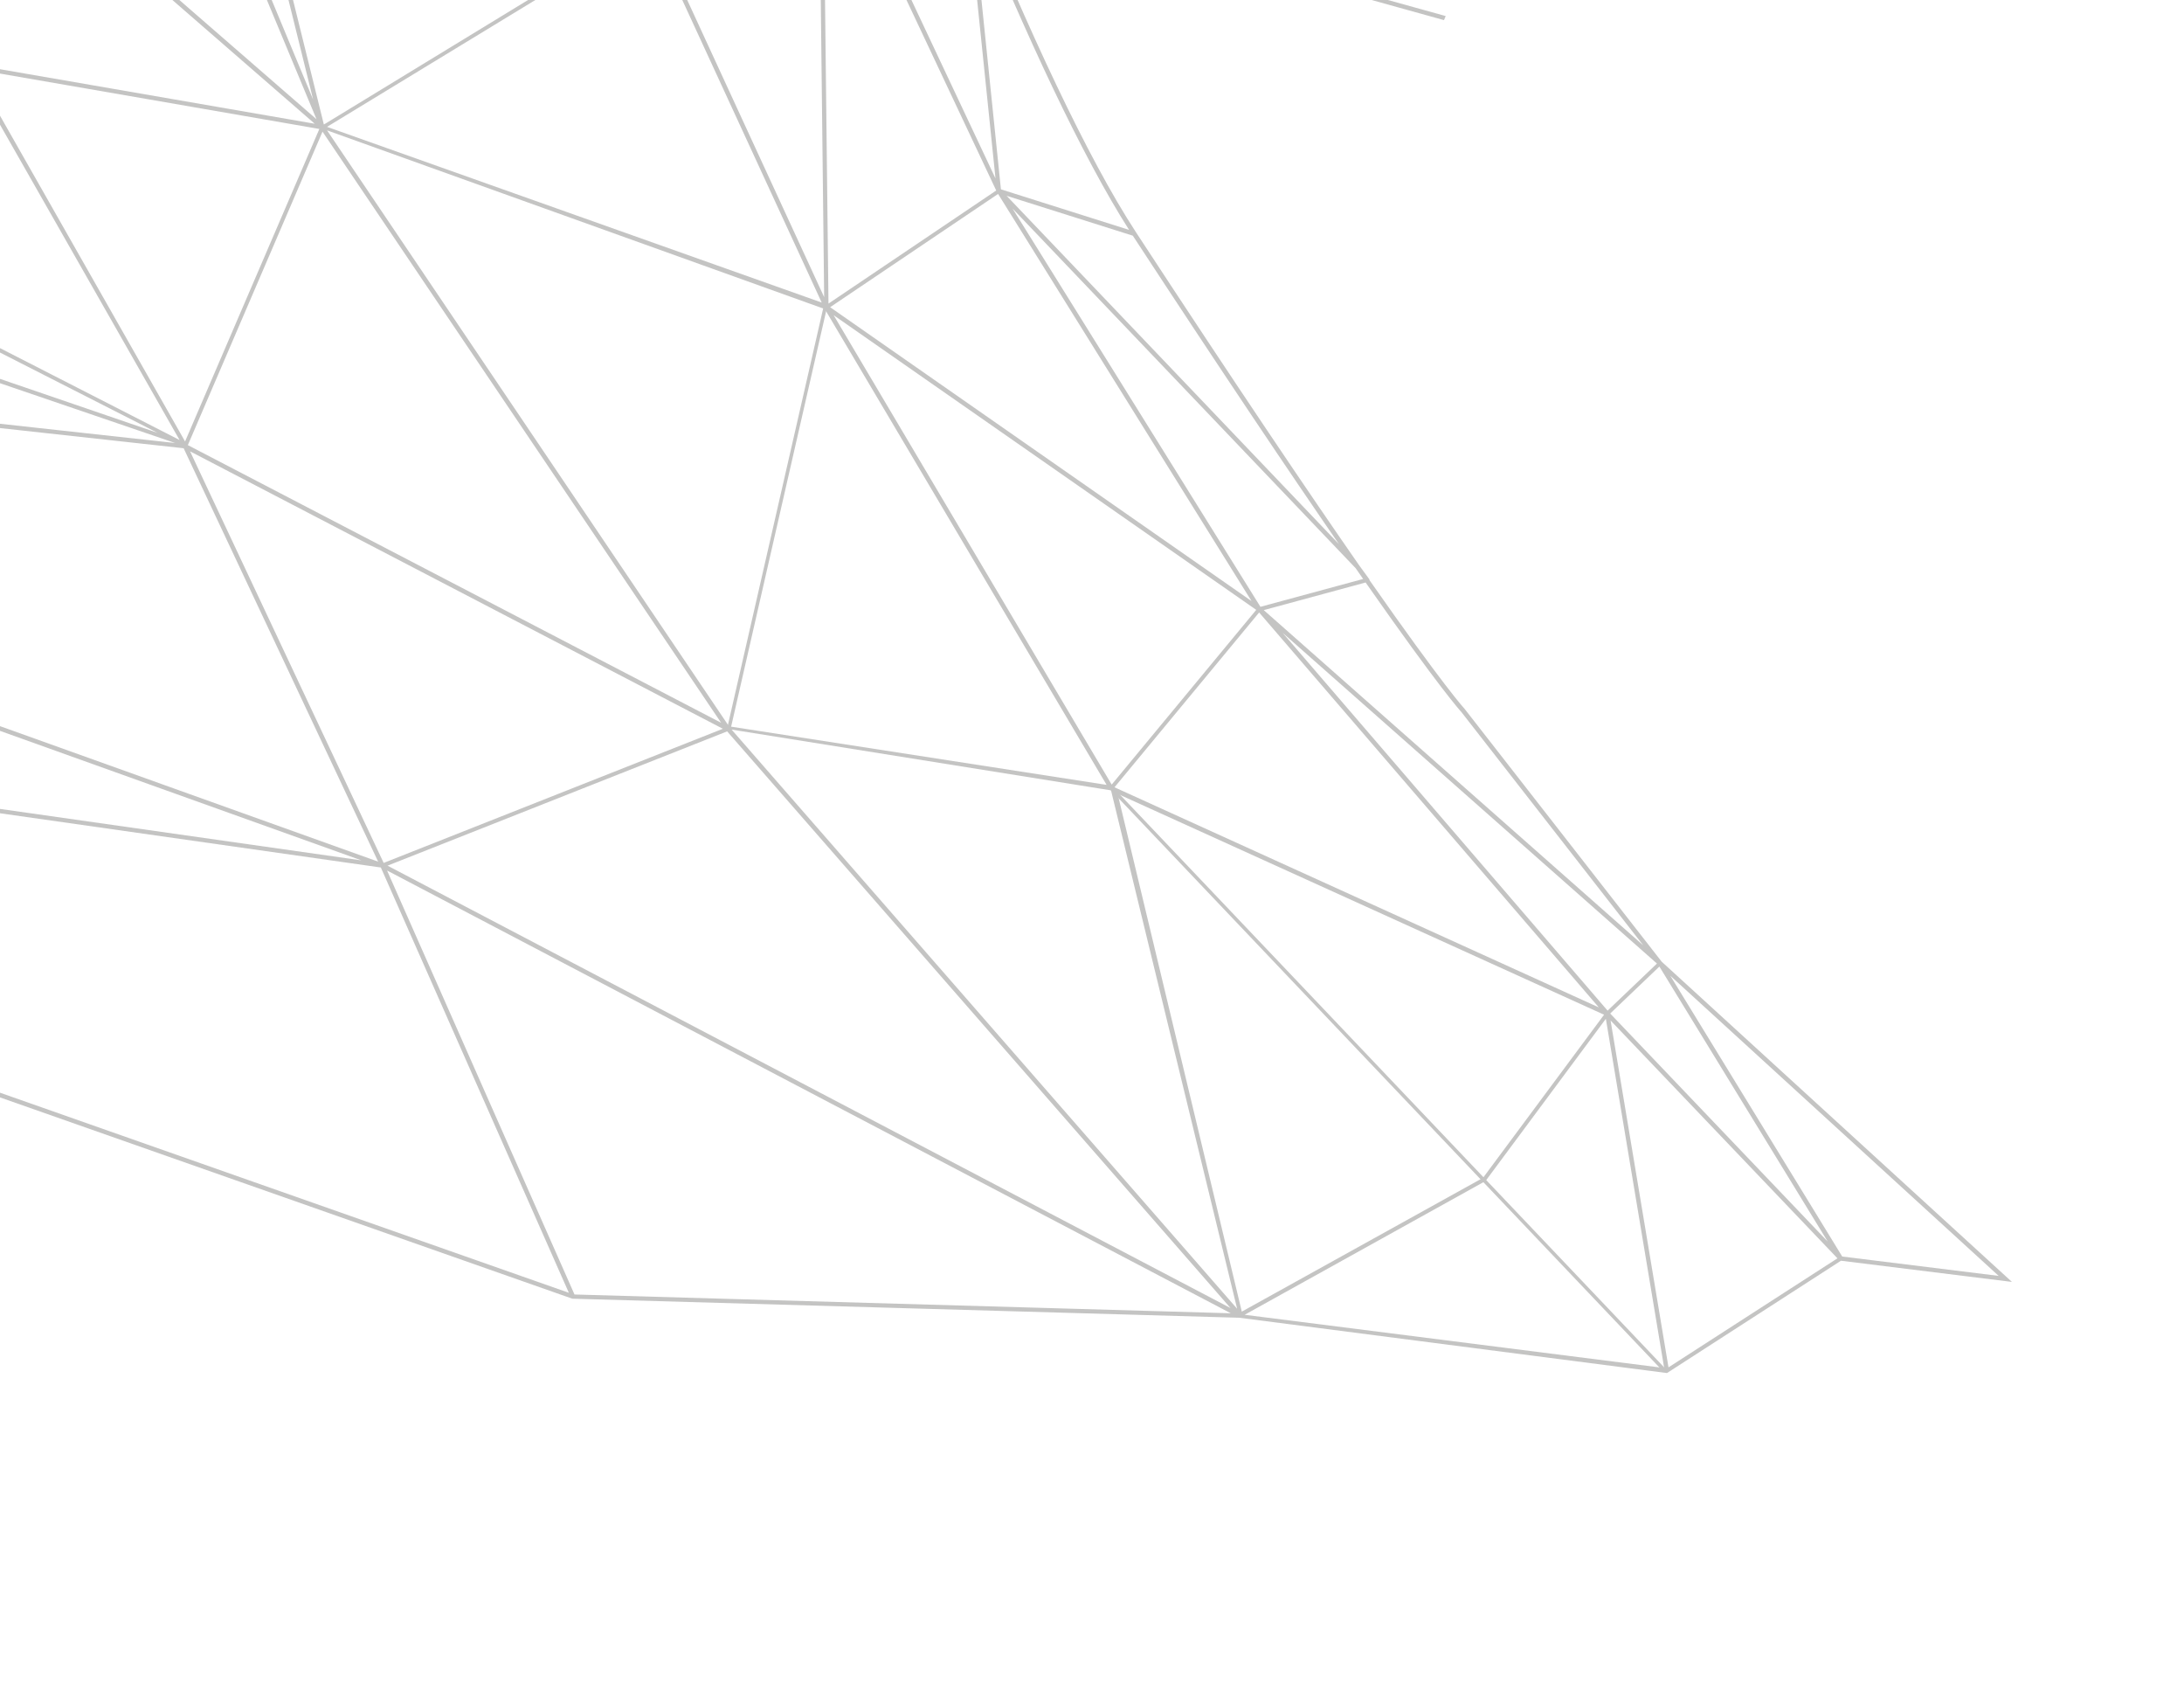 <?xml version="1.0" encoding="utf-8"?>
<!-- Generator: Adobe Illustrator 15.1.0, SVG Export Plug-In . SVG Version: 6.00 Build 0)  -->
<!DOCTYPE svg PUBLIC "-//W3C//DTD SVG 1.1//EN" "http://www.w3.org/Graphics/SVG/1.1/DTD/svg11.dtd">
<svg version="1.1" id="lineart" xmlns="http://www.w3.org/2000/svg" xmlns:xlink="http://www.w3.org/1999/xlink" x="0px" y="0px"
	 width="465.865px" height="360.305px" viewBox="0 0 465.865 360.305" enable-background="new 0 0 465.865 360.305"
	 xml:space="preserve">
<g>
	<g>
		<path fill="#C4C4C3" d="M289.91,120.541c-10.604-15.251-25.861-37.805-47.559-70.955c-10.399-15.895-23.189-43.536-35.332-73.37
			l0.088-0.035l0.342,0.169l100.564,27.94l0.369-0.866l-99.994-27.781l51.826-21.783l-0.239-0.819l-52.725,22.153l-0.805-0.389
			c-19.526-48.193-37.249-101.692-40.388-120.509l-0.9,0.28c3.129,18.706,20.627,71.625,40.02,119.609l-29.688-14.452
			l-16.306-112.633l-0.896,0.269l15.65,108.079l-35.082-98.785l-0.859,0.411l36.533,102.856l-35.268,23.754l-14.458-113.509
			l-0.897,0.244l14.011,110l-33.546-90.854l-0.858,0.423l34.391,93.14L62.761-71.008l-0.608,0.754l75.951,54.723L69.742,26.16
			l-0.662,0.388L48.406-56.973l-0.885,0.341l19.276,77.879l-28.54-68.614l-0.845,0.46l30.099,72.329L12.16-22.683l-0.661,0.722
			l55.636,48.35L-6.252,13.677l-6.861-12.078l-0.81,0.532l6.436,11.329l-2.951-0.506L-21.77,9.486l-0.381,0.866l11.376,3.471
			l3.884,0.672l45.196,79.34l-96.591-49.42l-0.506,0.82l92.42,47.074L-70.999,56.485l-0.405,0.853L38.774,94.956l0.026-1.015
			l-0.172,0.671L-95.6,79.863l-0.238,0.896l135.01,14.83l41.487,88.156l-207.221-74.235l-0.424,0.857l204.081,73.107
			l-244.745-34.837l-0.261,0.881l249.147,35.476l40.102,90.692L-187.06,167.237l-0.414,0.862l309.545,108.846l0.068,0.004
			l142.218,4.062l0,0l0,0l0,0l91.226,11.792l37.111-23.953l36.469,4.519l-74.688-68.268l0.001-0.007l-0.038-0.031l-41.996-53.86
			c-0.08-0.092-4.43-4.778-20.309-27.475l-0.025-0.177 M81.84,184.017L40.541,96.246l113.652,59.165L81.84,184.017z M40.072,94.921
			l28.725-66.844l85.025,126.056L40.072,94.921z M155.104,155.965l107.375,122.979L82.664,184.603L155.104,155.965z M-5.662,14.706
			L68.121,27.5L39.477,94.144L-5.662,14.706z M155.498,154.889L69.439,27.315l-0.091,0.335l106.583,38.257l60.115,101.468
			 M237.734,167.889l30.85-37.275l72.459,84.216L237.734,167.889z M342.915,215.52L273.6,134.957l79.839,70.521L342.915,215.52z
			 M353.96,206.118l35.906,58.643l-46.399-48.625L353.96,206.118z M316.339,251.174l-51.454,28.532l-26.486-110.421l103.762,47.103
			L316.339,251.174z M290.77,123.466l-21.907,5.936l-52.874-84.923l73.186,76.692C289.715,121.957,290.249,122.719,290.77,123.466z
			 M175.801,63.363l-36.328-78.805L174.63-39.14L175.801,63.363z M237.131,167.313L177.826,67.218l90.139,62.836L237.131,167.313z
			 M212.9,41.359l54.063,86.821l-89.89-62.671L212.9,41.359z M175.273,64.519L69.758,27.052l68.91-41.95L175.273,64.519z
			 M175.551-37.804l36.95,78.429l-35.778,24.117L175.551-37.804z M213.505,40.376l-6.291-61.184
			c11.563,28.219,23.64,54.222,33.632,69.833L213.505,40.376z M205.707-24.499c0.09,0.222,0.178,0.433,0.269,0.651l6.371,61.899
			l-36.263-76.969L205.707-24.499z M285.612,116.041l-70.892-74.288l26.918,8.507C261.006,79.855,275.234,100.994,285.612,116.041z
			 M350.507,201.589l-80.939-71.482l21.728-5.89c15.992,22.866,20.355,27.552,20.426,27.625L350.507,201.589z M392.962,267.955
			l-36.669-59.877l70.038,64.006L392.962,267.955z M355.904,291.591l-12.356-73.972l48.396,50.719L355.904,291.591z
			 M236.813,168.516l0.19,0.085l27.354,112.409l52.235-29.004l0.368-0.268l25.582-34.479l12.439,74.466l-90.071-11.423l-0.199-0.271
			L156.059,155.585 M122.545,276.05l-39.979-90.411l179.969,94.418L122.545,276.05z"/>
	</g>
	<g>
		
			<rect x="165.367" y="64.28" transform="matrix(0.975 0.223 -0.223 0.975 28.777 -34.16)" fill="#C4C4C3" width="0.749" height="92.288"/>
	</g>
	<g>
		
			<rect x="220.063" y="209.748" transform="matrix(0.689 0.725 -0.725 0.689 238.477 -135.514)" fill="#C4C4C3" width="114.159" height="0.749"/>
	</g>
	<g>
		
			<rect x="307.55" y="271.291" transform="matrix(0.689 0.725 -0.725 0.689 301.182 -158.898)" fill="#C4C4C3" width="56.565" height="0.749"/>
	</g>
</g>
</svg>
